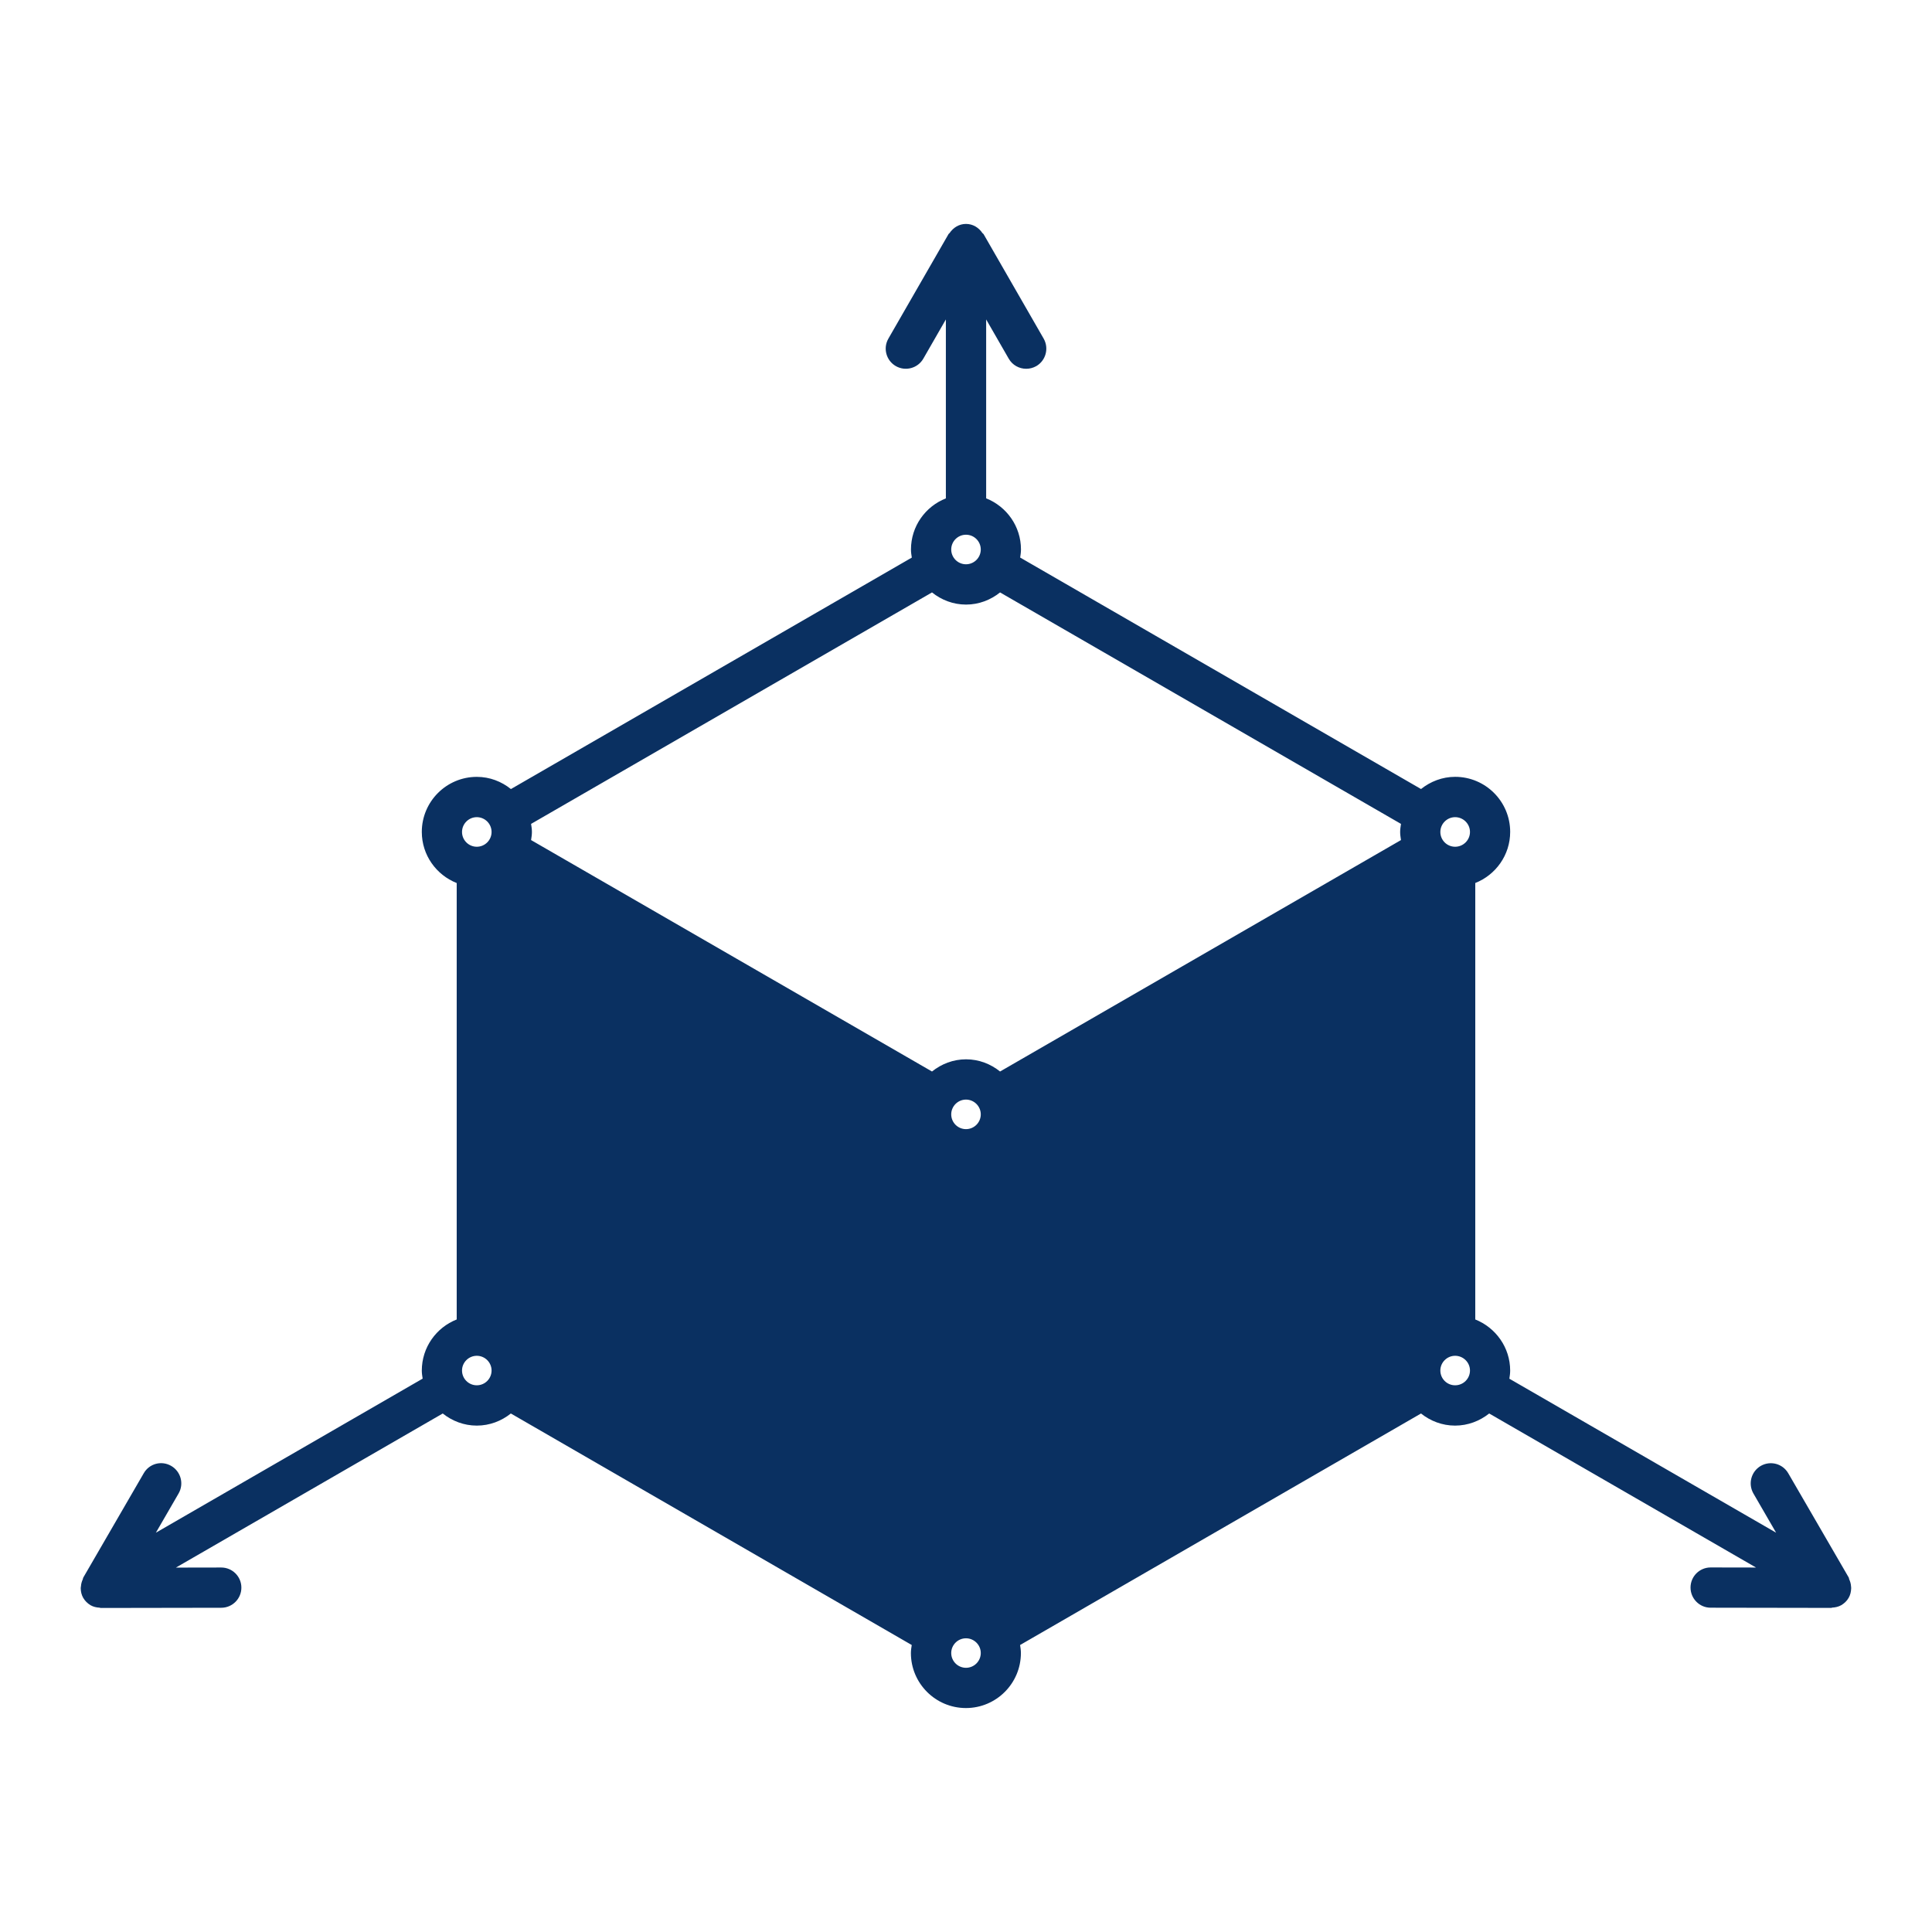 <?xml version="1.0" encoding="UTF-8"?>
<svg width="1200pt" height="1200pt" version="1.1" viewBox="0 0 1200 1200" xmlns="http://www.w3.org/2000/svg">
 <path d="m869.62 851.25c0 1.699 0.301 3.398 0.523 5.023l-249.02 143.8c-2.625-2.102-5.477-3.852-8.648-5.125v-271.05c12.699-5.023 21.676-17.301 21.676-31.773 0-1.699-0.25-3.375-0.523-5l249.02-143.77c2.625 2.074 5.523 3.852 8.648 5.102v271.07c-12.652 4.996-21.676 17.324-21.676 31.723z" fill="#0a3061"/>
 <path d="m578.82 1000.1-249-143.8c0.25-1.625 0.523-3.324 0.523-5.023 0-14.398-9-26.699-21.676-31.75l0.004-271.05c3.148-1.25 6.023-3.023 8.648-5.102l249 143.77c-0.25 1.625-0.523 3.301-0.523 5 0 14.426 9 26.727 21.676 31.773v271.11c-3.125 1.227-6.027 2.977-8.652 5.074z" fill="#0a3061"/>
 <path d="m1149.7 985.18c-0.102-1.523-0.5-2.875-1.125-4.25-0.148-0.352-0.102-0.676-0.25-1.023l-37.602-64.824c-3.477-6-11.074-8.023-17.102-4.574-5.949 3.5-8 11.102-4.551 17.125l14.102 24.352-165.68-95.648c0.25-1.648 0.5-3.324 0.5-5.023 0-14.426-9.023-26.727-21.676-31.773l0.004-271.09c12.648-5 21.676-17.301 21.676-31.75 0-18.875-15.324-34.199-34.176-34.199-8 0-15.324 2.898-21.199 7.574l-248.98-143.77c0.25-1.648 0.5-3.324 0.5-5.023 0-14.426-8.977-26.727-21.625-31.75v-111.13l14.023 24.375c2.301 4.023 6.5 6.273 10.852 6.273 2.102 0 4.25-0.523 6.25-1.648 5.949-3.449 8-11.074 4.602-17.074l-37.352-64.949c-0.176-0.273-0.5-0.375-0.676-0.602-2.246-3.375-5.898-5.699-10.223-5.699-4.352 0-7.949 2.352-10.199 5.676-0.176 0.25-0.5 0.352-0.625 0.602l-37.375 64.949c-3.449 5.977-1.375 13.625 4.602 17.074 5.977 3.426 13.625 1.398 17.102-4.625l13.996-24.352v111.15c-12.699 5-21.676 17.301-21.676 31.75 0 1.699 0.25 3.375 0.523 5.023l-249 143.77c-5.824-4.676-13.125-7.574-21.176-7.574-18.852 0-34.176 15.324-34.176 34.199 0 14.426 9 26.727 21.676 31.75v271.07c-12.676 5-21.676 17.301-21.676 31.773 0 1.699 0.273 3.375 0.523 4.977l-165.7 95.699 14.102-24.352c3.477-5.977 1.426-13.625-4.551-17.125-6.023-3.5-13.648-1.477-17.102 4.574l-37.574 64.824c-0.176 0.352-0.125 0.676-0.273 1.023-0.625 1.375-1.023 2.727-1.125 4.25-0.102 0.523-0.176 1.023-0.148 1.574 0.074 1.926 0.477 3.824 1.523 5.676 1.125 1.949 2.727 3.5 4.625 4.625 1.699 0.977 3.648 1.398 5.602 1.5 0.227 0.023 0.398 0.176 0.602 0.176h0.023l74.926-0.125c6.898 0 12.5-5.648 12.477-12.523 0-6.875-5.602-12.477-12.5-12.477h-0.023l-28.148 0.051 165.75-95.715c5.824 4.648 13.125 7.523 21.148 7.523 8.023 0 15.324-2.875 21.148-7.523l249 143.8c-0.25 1.602-0.523 3.273-0.523 4.977 0 18.852 15.324 34.176 34.176 34.176 18.852 0 34.148-15.324 34.148-34.176 0-1.699-0.25-3.375-0.5-4.977l249.02-143.8c5.801 4.648 13.125 7.523 21.148 7.523 8.023 0 15.324-2.875 21.199-7.523l165.73 95.676-28.176-0.051c-6.926 0-12.5 5.602-12.5 12.477s5.574 12.523 12.449 12.523l74.949 0.125c0.199 0 0.398-0.148 0.574-0.176 1.949-0.102 3.898-0.523 5.625-1.5 1.898-1.125 3.523-2.625 4.648-4.625 1.023-1.773 1.426-3.727 1.523-5.676 0.062-0.523-0.039-0.996-0.09-1.547zm-853.55-124.75c-5.074 0-9.176-4.102-9.176-9.176 0-5.023 4.125-9.148 9.176-9.148 5.051 0 9.176 4.125 9.176 9.148 0 5.074-4.125 9.176-9.176 9.176zm0-334.5c-5.074 0-9.176-4.125-9.176-9.176 0-5.074 4.125-9.199 9.176-9.199 5.051 0 9.176 4.125 9.176 9.199 0 5.051-4.125 9.176-9.176 9.176zm303.85-193.8c5.074 0 9.176 4.125 9.176 9.176s-4.125 9.176-9.176 9.176-9.176-4.125-9.176-9.176 4.102-9.176 9.176-9.176zm0 703.77c-5.074 0-9.176-4.125-9.176-9.176 0-5.051 4.125-9.148 9.176-9.148 5.023 0 9.176 4.102 9.176 9.148 0 5.051-4.125 9.176-9.176 9.176zm0-334.57c-5.074 0-9.176-4.125-9.176-9.176 0-5.051 4.125-9.176 9.176-9.176 5.023 0 9.176 4.125 9.176 9.176 0 5.051-4.125 9.176-9.176 9.176zm270.18-179.55-249.02 143.75c-5.801-4.676-13.125-7.574-21.125-7.574-8.023 0-15.324 2.898-21.148 7.574l-249.02-143.75c0.25-1.648 0.523-3.324 0.523-5.023s-0.25-3.375-0.523-5.023l249.02-143.77c5.801 4.648 13.102 7.551 21.148 7.551 8 0 15.324-2.898 21.125-7.551l249.02 143.77c-0.25 1.648-0.523 3.324-0.523 5.023-0.004 1.699 0.273 3.352 0.523 5.023zm33.625 338.65c-5.074 0-9.176-4.102-9.176-9.176 0-5.023 4.148-9.148 9.176-9.148 5.074 0 9.227 4.125 9.227 9.148-0.004 5.074-4.152 9.176-9.227 9.176zm0-334.5c-5.074 0-9.176-4.125-9.176-9.176 0-5.074 4.148-9.199 9.176-9.199 5.074 0 9.227 4.125 9.227 9.199-0.004 5.051-4.152 9.176-9.227 9.176z" fill="#0a3061"/>
</svg>
